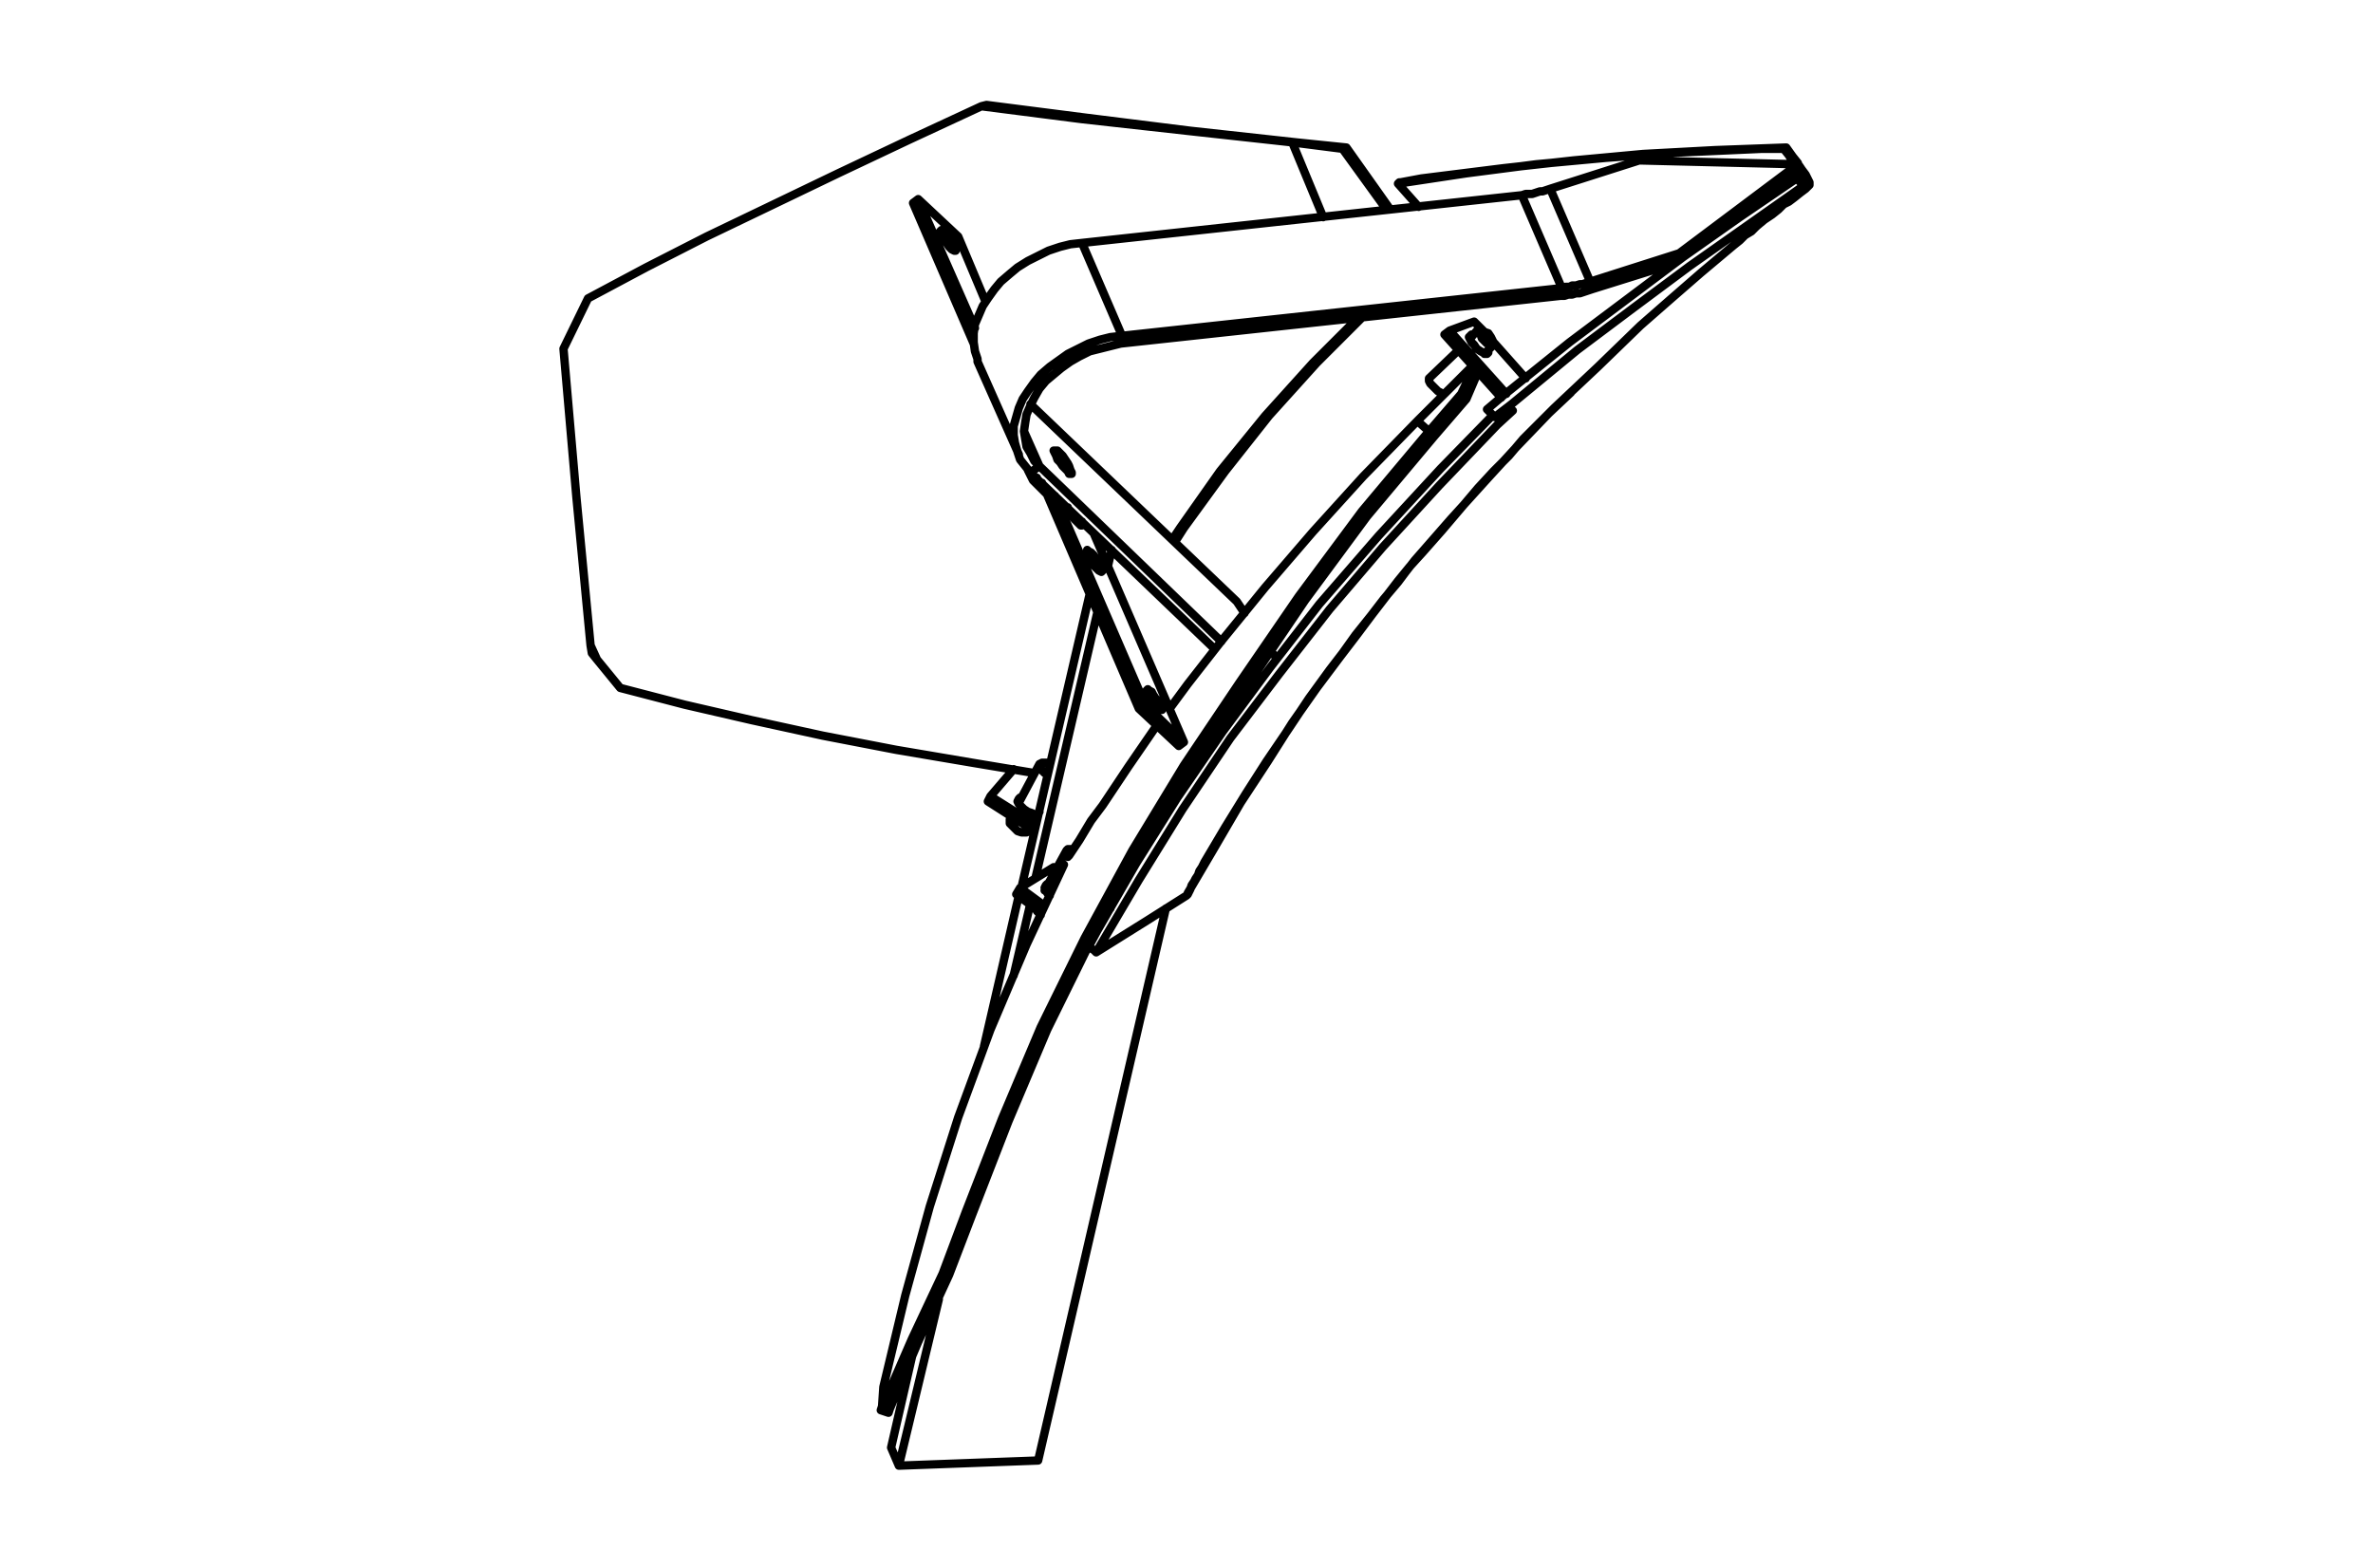 <?xml version="1.0" encoding="UTF-8"?>
<!DOCTYPE svg PUBLIC "-//W3C//DTD SVG 1.1//EN" "http://www.w3.org/Graphics/SVG/1.1/DTD/svg11.dtd">
<!-- Creator: CorelDRAW -->
<svg xmlns="http://www.w3.org/2000/svg" xml:space="preserve" width="71.12mm" height="46.99mm" version="1.1" style="shape-rendering:geometricPrecision; text-rendering:geometricPrecision; image-rendering:optimizeQuality; fill-rule:evenodd; clip-rule:evenodd"
viewBox="0 0 7112 4699"
 xmlns:xlink="http://www.w3.org/1999/xlink"
 xmlns:xodm="http://www.corel.com/coreldraw/odm/2003">
 <defs>
  <style type="text/css">
   <![CDATA[
    .str0 {stroke:black;stroke-width:25.01;stroke-linecap:round;stroke-linejoin:round;stroke-miterlimit:10}
    .fil0 {fill:none;fill-rule:nonzero}
   ]]>
  </style>
 </defs>
 <g id="Слой_x0020_1">
  <path class="fil0 str0" d="M3196.49 2548.96l-65.71 119.83m-15.46 -378.83l-61.85 115.96m-23.2 42.53l-3.86 7.73m57.99 30.92l3.86 -3.86m23.19 -42.53l3.87 -7.72m1314.34 -1445.77l-23.2 27.05m-34.79 34.79l-88.91 85.05m46.38 46.39l85.05 -85.05m34.79 -34.79l27.06 -27.06m-1546.27 50.26l123.7 278.33m506.41 1314.34l77.31 -131.44 81.17 -139.17 81.19 -123.7 73.45 -115.97 73.44 -104.37 69.58 -92.78 50.25 -65.72 46.4 -61.84 38.66 -50.27 38.65 -50.25 34.79 -42.52 38.66 -42.52 57.99 -65.72 65.71 -77.32 73.45 -81.17 85.05 -92.78 96.63 -100.51 65.73 -61.84m711.29 -618.52l3.85 -3.86m-2288.48 923.89l-38.66 -38.65m0 0l11.6 -7.73m-255.14 -684.23l-7.72 -7.73 -7.74 -11.59 -7.73 -11.61 -3.86 -7.72 -3.87 -7.74 -3.87 -7.72 3.87 -3.87 7.73 3.87 7.73 7.72 7.74 7.74 3.85 11.59 7.74 7.74 7.73 11.59 0 7.73 0 3.87 -3.86 0 -7.74 -3.87m19.33 -38.65l81.18 193.28m-30.93 81.18l-170.09 -386.57m0 0l119.84 112.11m224.21 730.61l-15.46 -30.93m-162.37 -378.83l-181.68 -421.37m0 0l15.46 -11.59m680.37 1515.35l-19.33 11.59m19.33 -11.59l115.96 112.11m0 0l-15.46 11.59m-119.83 -112.11l119.83 112.11m-262.87 -579.85l-7.72 -3.87 -3.87 -3.86 0 3.86 0 3.87 0 7.73 7.73 7.73 7.73 11.6 3.87 11.6 7.73 7.73 7.73 7.73 7.73 3.87 3.87 -3.87 -3.87 -7.73 -3.86 -7.73 -3.87 -11.6 -7.73 -7.73 -7.73 -11.6 -7.74 -7.73m-108.24 -170.09l270.61 626.24m115.96 112.11l-270.59 -626.24m173.96 475.47l-7.74 -3.87 -3.87 -3.85 -3.85 3.85 0 3.87 3.85 7.74 3.87 7.72 7.74 11.61 7.72 7.72 7.74 11.61 7.72 3.85 3.87 3.87 3.87 0 0 -7.72 -3.87 -7.74 -7.72 -11.59 -7.74 -7.74 -7.72 -11.59 -3.87 -7.74m-251.28 -552.79l0 3.87 3.87 7.72 7.74 11.61 7.72 11.59 7.74 7.74 7.72 7.72 3.87 3.87 3.87 0 0 -3.87 0 -7.72 -3.87 0m-115.97 -115.98l289.93 676.49m-212.62 444.56l-3.87 -7.73 0 -3.87 0 -7.72 3.87 -3.87 7.74 0 7.72 0m-96.63 197.15l-7.74 -7.74 -3.86 -3.86 -3.86 -7.73m34.79 -402.03l-7.74 -3.87 -7.73 -7.73 -3.86 -7.73 -3.87 -7.73 0 -3.86 7.73 -3.87 7.73 0 7.74 0 7.72 3.87m-77.31 204.87l-7.73 0 -11.6 -3.86 -7.73 -7.73 -7.73 -7.74 -7.73 -7.72 0 -3.87 0 -7.73m57.99 30.92l0 3.87 -7.74 3.86 -7.73 0m1395.52 -1461.23l-7.74 -3.86 -7.73 -7.73 -7.73 -7.74 -3.87 -11.59 -7.72 -7.74 0 -3.86 3.86 -3.86 3.86 0 3.87 0 7.73 7.72 11.6 3.87 7.73 11.6 3.87 7.73 3.86 7.73 3.87 3.87 -3.87 3.86 -3.86 0 -7.73 0m-146.9 143.04l-7.74 -3.87 -7.72 -7.74 -7.74 -7.72 -7.72 -7.74 -3.87 -7.73 0 -7.73m46.38 46.39l0 0 -3.85 0 -7.74 -3.86m-1171.31 1507.61l-7.72 -7.72 -3.87 -7.74 -3.87 -7.74 3.87 -7.72 3.87 -3.87 3.86 0m15.47 -50.25l7.72 3.87m158.5 119.83l3.86 0m-197.15 -7.73l-73.45 -54.13m0 0l100.52 -61.84m104.37 239.67l7.72 -19.33m-150.75 -85.05l-73.45 -54.12m0 0l11.59 -19.33m73.45 7.74l3.87 -3.87m-34.79 -173.95l-139.17 -88.92m0 0l7.74 -15.46m135.3 85.05l-135.3 -85.05m143.02 50.26l0 3.86 -11.59 0 -7.74 -3.86 -11.59 -3.86 -11.6 -7.74 -7.73 -7.73 -7.73 -7.73 -3.87 -7.74 3.87 -7.72 3.86 -3.87 3.87 0m-92.77 -3.87l69.58 -81.17m73.44 131.43l0 3.86m-57.98 -34.79l0 0m1403.24 -1345.26l-3.86 0 -7.73 -3.86 -7.74 -3.87 -11.59 -7.73 -7.73 -11.6 -7.73 -7.73 -3.87 -7.73 -3.87 -7.73 3.87 -3.86 3.87 -3.87 3.86 0m46.39 50.25l0 0 0 3.87 -3.87 3.86m-38.65 -96.64l23.19 23.2m38.66 42.52l92.77 104.37m-57.98 46.39l-170.1 -189.42m0 0l73.46 -27.06m81.18 228.08l-170.1 -189.42m0 0l15.46 -11.6m216.49 -405.89l119.83 278.33m-1318.19 143.03l1318.19 -143.03m-1438.03 -135.3l119.84 278.33m1198.36 -421.36l-1318.2 143.03m1438.03 135.3l-3.86 23.18m-1318.2 143.04l1318.2 -143.04m-1314.33 119.85l-3.87 23.19m-115.97 -301.52l-34.79 3.86 -30.92 7.73 -34.8 11.6 -30.93 15.46 -30.92 15.46 -30.93 19.33 -23.19 19.33 -27.06 23.2 -19.33 23.19 -19.33 27.06 -15.46 23.2 -11.59 27.05 -11.61 27.07 -3.87 27.05 0 27.06 3.87 27.06 7.74 23.2 0 7.73m158.49 332.45l-15.46 -19.33 -15.47 -19.33 -7.73 -23.19 -7.73 -27.07 -3.86 -23.19 0 -27.06 7.73 -27.05 7.73 -27.07 11.6 -27.05 15.46 -23.2 19.33 -27.06 19.33 -23.19 27.05 -23.2 27.07 -19.33 27.05 -19.33 30.93 -15.46 30.93 -15.46 34.79 -11.6 30.92 -7.73 34.8 -3.86m-274.47 409.76l27.06 -19.33m0 0l-15.46 -15.46 -11.6 -23.2 -11.6 -19.33 -3.86 -23.19 -3.87 -23.2 3.87 -27.05 3.86 -23.2 11.6 -27.05 11.6 -23.2 15.46 -27.07 19.33 -23.19 23.2 -19.32 23.18 -19.33 27.07 -19.33 27.05 -15.47 30.93 -15.46 30.93 -7.73 30.92 -7.73 30.93 -7.73m421.36 1005.07l-19.33 -15.46m-100.51 -96.64l-545.06 -525.73m645.57 664.9l-19.33 -15.46m-100.51 -100.51l-552.79 -529.6m618.51 386.57l23.2 34.79m77.3 112.1l19.33 23.2m-738.34 -761.54l618.51 591.45m-498.67 -394.31l3.87 7.74 0 3.86 -7.74 0 -3.87 -7.73 -7.72 -7.73 -7.74 -7.73 -7.72 -11.6 -7.74 -7.73 -3.87 -11.6 -3.87 -7.73 -3.85 -7.73 3.85 0 3.87 0 3.87 0 7.74 7.73 7.72 7.73 7.74 11.6 7.72 11.6 3.87 7.73 3.87 11.59m2180.24 -916.16l-475.47 -11.6m119.83 278.33l355.64 -266.73m-622.37 351.78l266.73 -85.05m-386.57 -193.28l119.84 278.33m146.9 -363.38l-266.74 85.05m749.95 -50.26l-7.74 -23.19m-351.77 282.19l-3.87 -15.46m189.42 -115.98l173.96 -127.56m-630.11 328.59l3.87 23.19m0 0l247.4 -77.32m-336.32 73.46l11.6 -3.87 11.6 0 7.73 -3.87 11.6 0 11.59 -3.87 7.74 0 11.59 -3.86 11.6 -3.86m-88.91 42.51l11.6 0 11.59 -3.86 11.6 0 11.6 -3.86 11.59 0 11.6 -3.87 11.6 -3.87 11.6 -3.86m-123.71 -301.52l-11.59 3.86 -11.61 3.86 -7.72 0 -11.59 3.87 -11.61 3.87 -7.72 0 -11.61 0 -11.59 3.87m-1735.69 3231.71l69.58 -185.55m-251.28 587.58l88.92 -204.88 92.78 -197.15m-181.7 398.17l0 3.86m3.87 -61.85l-3.87 57.99m545.07 -1623.6l-112.11 239.68 -108.23 255.14 -96.65 262.86 -85.04 266.74 -73.45 266.73 -65.72 274.46m1600.4 -2895.4l-162.37 166.22 -150.75 166.23 -143.04 166.22 -135.29 166.23 -96.64 123.7 -54.12 73.44m-38.66 50.26l-85.05 123.7 -38.65 57.99 -38.66 57.99 -34.8 46.38 -34.79 57.99 -30.92 46.39m1043.74 -1302.74l34.79 30.92m-568.25 753.82l177.81 -259 189.43 -255.15 201.01 -239.67m-1387.78 2338.75l108.24 -278.33 115.97 -274.47 131.43 -266.73 143.03 -262.86 154.62 -255.14 166.24 -247.4m19.33 15.46l-19.33 -15.46m-800.2 1592.66l-19.33 -7.73m19.33 7.73l108.23 -278.33 115.98 -274.46 131.42 -266.74 143.04 -259 154.62 -255.13 166.24 -243.54m548.92 -769.28l15.46 15.46m-564.38 753.82l177.81 -262.87 185.56 -251.27 201.01 -239.68m-1453.49 2512.71l-19.33 -3.87m-181.7 402.03l23.2 3.87m0 0l85.04 -201.02 92.79 -201.01m0 0l69.58 -181.69m1480.56 -2443.11l-15.47 -15.47m15.47 15.47l-96.65 112.09m81.18 -127.56l-96.64 112.1m135.3 -193.28l-38.66 81.18m-131.43 81.18l23.2 -23.2 19.32 -19.33 23.19 -23.18 23.2 -23.2 3.87 -3.87m88.91 -54.12l-34.79 81.19m-1727.97 3026.83l-3.87 11.6m0 0l-23.2 -7.74m3.87 -7.73l-3.87 7.73m0 0l3.87 -11.59m-784.73 -2153.19l-69.59 -85.05m-19.33 -42.52l19.33 42.52m-19.33 -42.52l-42.51 -444.55 -38.66 -444.56m0 0l73.45 -150.76m0 0l173.96 -92.78 181.68 -92.77 193.28 -92.78 201.02 -96.64 212.62 -100.52 216.47 -100.5m0 0l301.53 38.66 313.12 34.79 316.99 34.79m197.14 525.74l-135.29 135.29 -143.04 158.5 -135.29 166.22 -119.84 170.09 -23.2 34.79m-413.62 699.69l-185.55 -30.92 -228.08 -38.66 -220.35 -42.52 -212.61 -46.39 -201.02 -46.39 -193.28 -50.25m2222.78 -1109.45l-135.31 135.29 -143.02 158.5 -131.44 166.22 -123.71 170.09 -27.05 42.52m351.78 -1198.36l11.59 0m-943.23 -108.24l15.46 -3.87m0 0l301.53 38.66 309.25 38.66 316.99 34.79m270.6 201.01l-131.43 -181.68m0 0l-150.76 -19.33m150.76 19.33l11.59 -3.87m131.44 185.55l-131.44 -185.55m0 0l-150.76 -15.46m-2110.67 1530.81l15.46 19.33m-19.33 -42.52l3.87 23.19m2705.99 -707.41l50.26 -38.66 197.14 -162.37 170.1 -127.57 166.22 -123.69 170.08 -119.85 170.1 -119.83m0 0l3.86 0 3.87 0 7.74 0m-1863.27 2126.13l0 0 3.87 -3.87 7.72 -15.46 3.87 -11.59 7.73 -11.59 3.87 -7.74 7.73 -11.59 3.87 -11.61 7.73 -11.59 7.73 -15.46 61.85 -104.38 61.86 -100.5 61.84 -96.65 65.72 -96.64 61.85 -92.78 61.85 -85.04 38.66 -50.26 38.66 -54.12 46.38 -57.99 38.66 -50.25 42.52 -50.25 23.2 -30.92 27.05 -34.8 27.07 -30.92 27.05 -30.93 27.07 -30.93 27.05 -30.92 38.66 -42.53 42.53 -50.25 46.38 -50.25 46.39 -46.39 42.53 -50.25 46.38 -46.39 46.39 -46.39 131.44 -123.7 127.57 -123.71 92.77 -81.17 88.91 -77.32 96.65 -81.18 19.32 -15.46 15.47 -15.46 19.32 -11.59 15.47 -15.48 23.19 -19.31 23.19 -15.48 19.33 -15.46 7.73 -7.72 7.73 -7.74 15.47 -7.72 15.46 -11.61 19.33 -15.46 15.46 -11.59 7.74 -7.74m-2133.87 2296.22l30.93 -19.33 123.69 -77.31 115.98 -73.45m978.02 -1453.49l-46.39 42.51 -173.96 181.7 -170.09 185.55 -158.49 185.54 -150.76 193.29 -146.9 193.29 -143.03 212.61 -131.43 212.62 -127.57 216.47m1194.5 -1604.25l19.33 -7.74 19.32 -3.87 15.47 -7.72m-77.32 -3.87l11.6 11.59 11.6 11.61m904.57 -715.16l11.6 11.6 7.73 11.59m-947.1 668.77l50.26 -42.53 197.15 -158.49 170.09 -127.56 170.09 -127.58 170.09 -119.83 170.09 -115.97m-2122.26 2303.95l15.46 7.73 7.73 7.73m-23.19 -15.46l27.05 -50.25 115.97 -201.02 123.71 -197.15 135.3 -197.15 143.02 -193.29 146.91 -189.42 177.82 -204.88 185.55 -201.01 154.63 -158.49m-220.34 -626.24l-30.93 -34.79 -30.93 -34.8m1155.84 -104.37l-65.71 0 -259 11.59 -208.75 15.47 -208.74 19.33 -208.75 27.06 -204.89 30.92m1186.77 -57.98l-3.87 -7.73 -11.59 -19.33 -15.47 -19.33m54.13 61.85l11.59 15.46 7.74 15.46 3.85 7.74 0 7.73 -3.85 3.86m-1859.4 2118.41l0 3.85 -3.87 3.87m1843.94 -2153.19l0 -3.86 0 -3.87 -3.87 -7.73m-50.26 -69.58l3.87 0 3.86 -3.87m-1163.57 108.24l3.87 -3.86 3.86 0m0 0l61.85 -11.6 247.41 -30.93 208.74 -23.19 208.75 -19.33 216.49 -11.59 212.6 -7.74m46.4 88.91l19.33 27.06m-19.33 -27.06l-3.87 0 -3.87 0 -7.73 3.87m15.47 -27.06l-7.74 3.86m-38.66 -69.58l19.33 27.06 15.46 19.33 0 3.87m3.87 3.86l7.74 11.6m-2705.99 3885.02l119.83 -498.67m224.22 -970.3l50.25 -216.47m15.47 -77.32l185.54 -796.33m30.93 -135.3l11.6 -50.25m-637.84 2744.64l-23.19 -54.12m0 0l65.71 -286.07m212.62 -916.16l104.37 -452.29m7.73 -23.2l204.88 -881.37m30.93 -139.16l3.86 -19.33m301.53 633.97l-11.6 42.52m-96.65 425.23l-382.7 1654.52m0 0l-417.49 15.46m374.97 -3100.29l46.39 104.38m757.68 -970.29l92.77 224.21m1287.27 -27.06l-7.72 3.86 -11.61 7.74"/>
 </g>
</svg>
